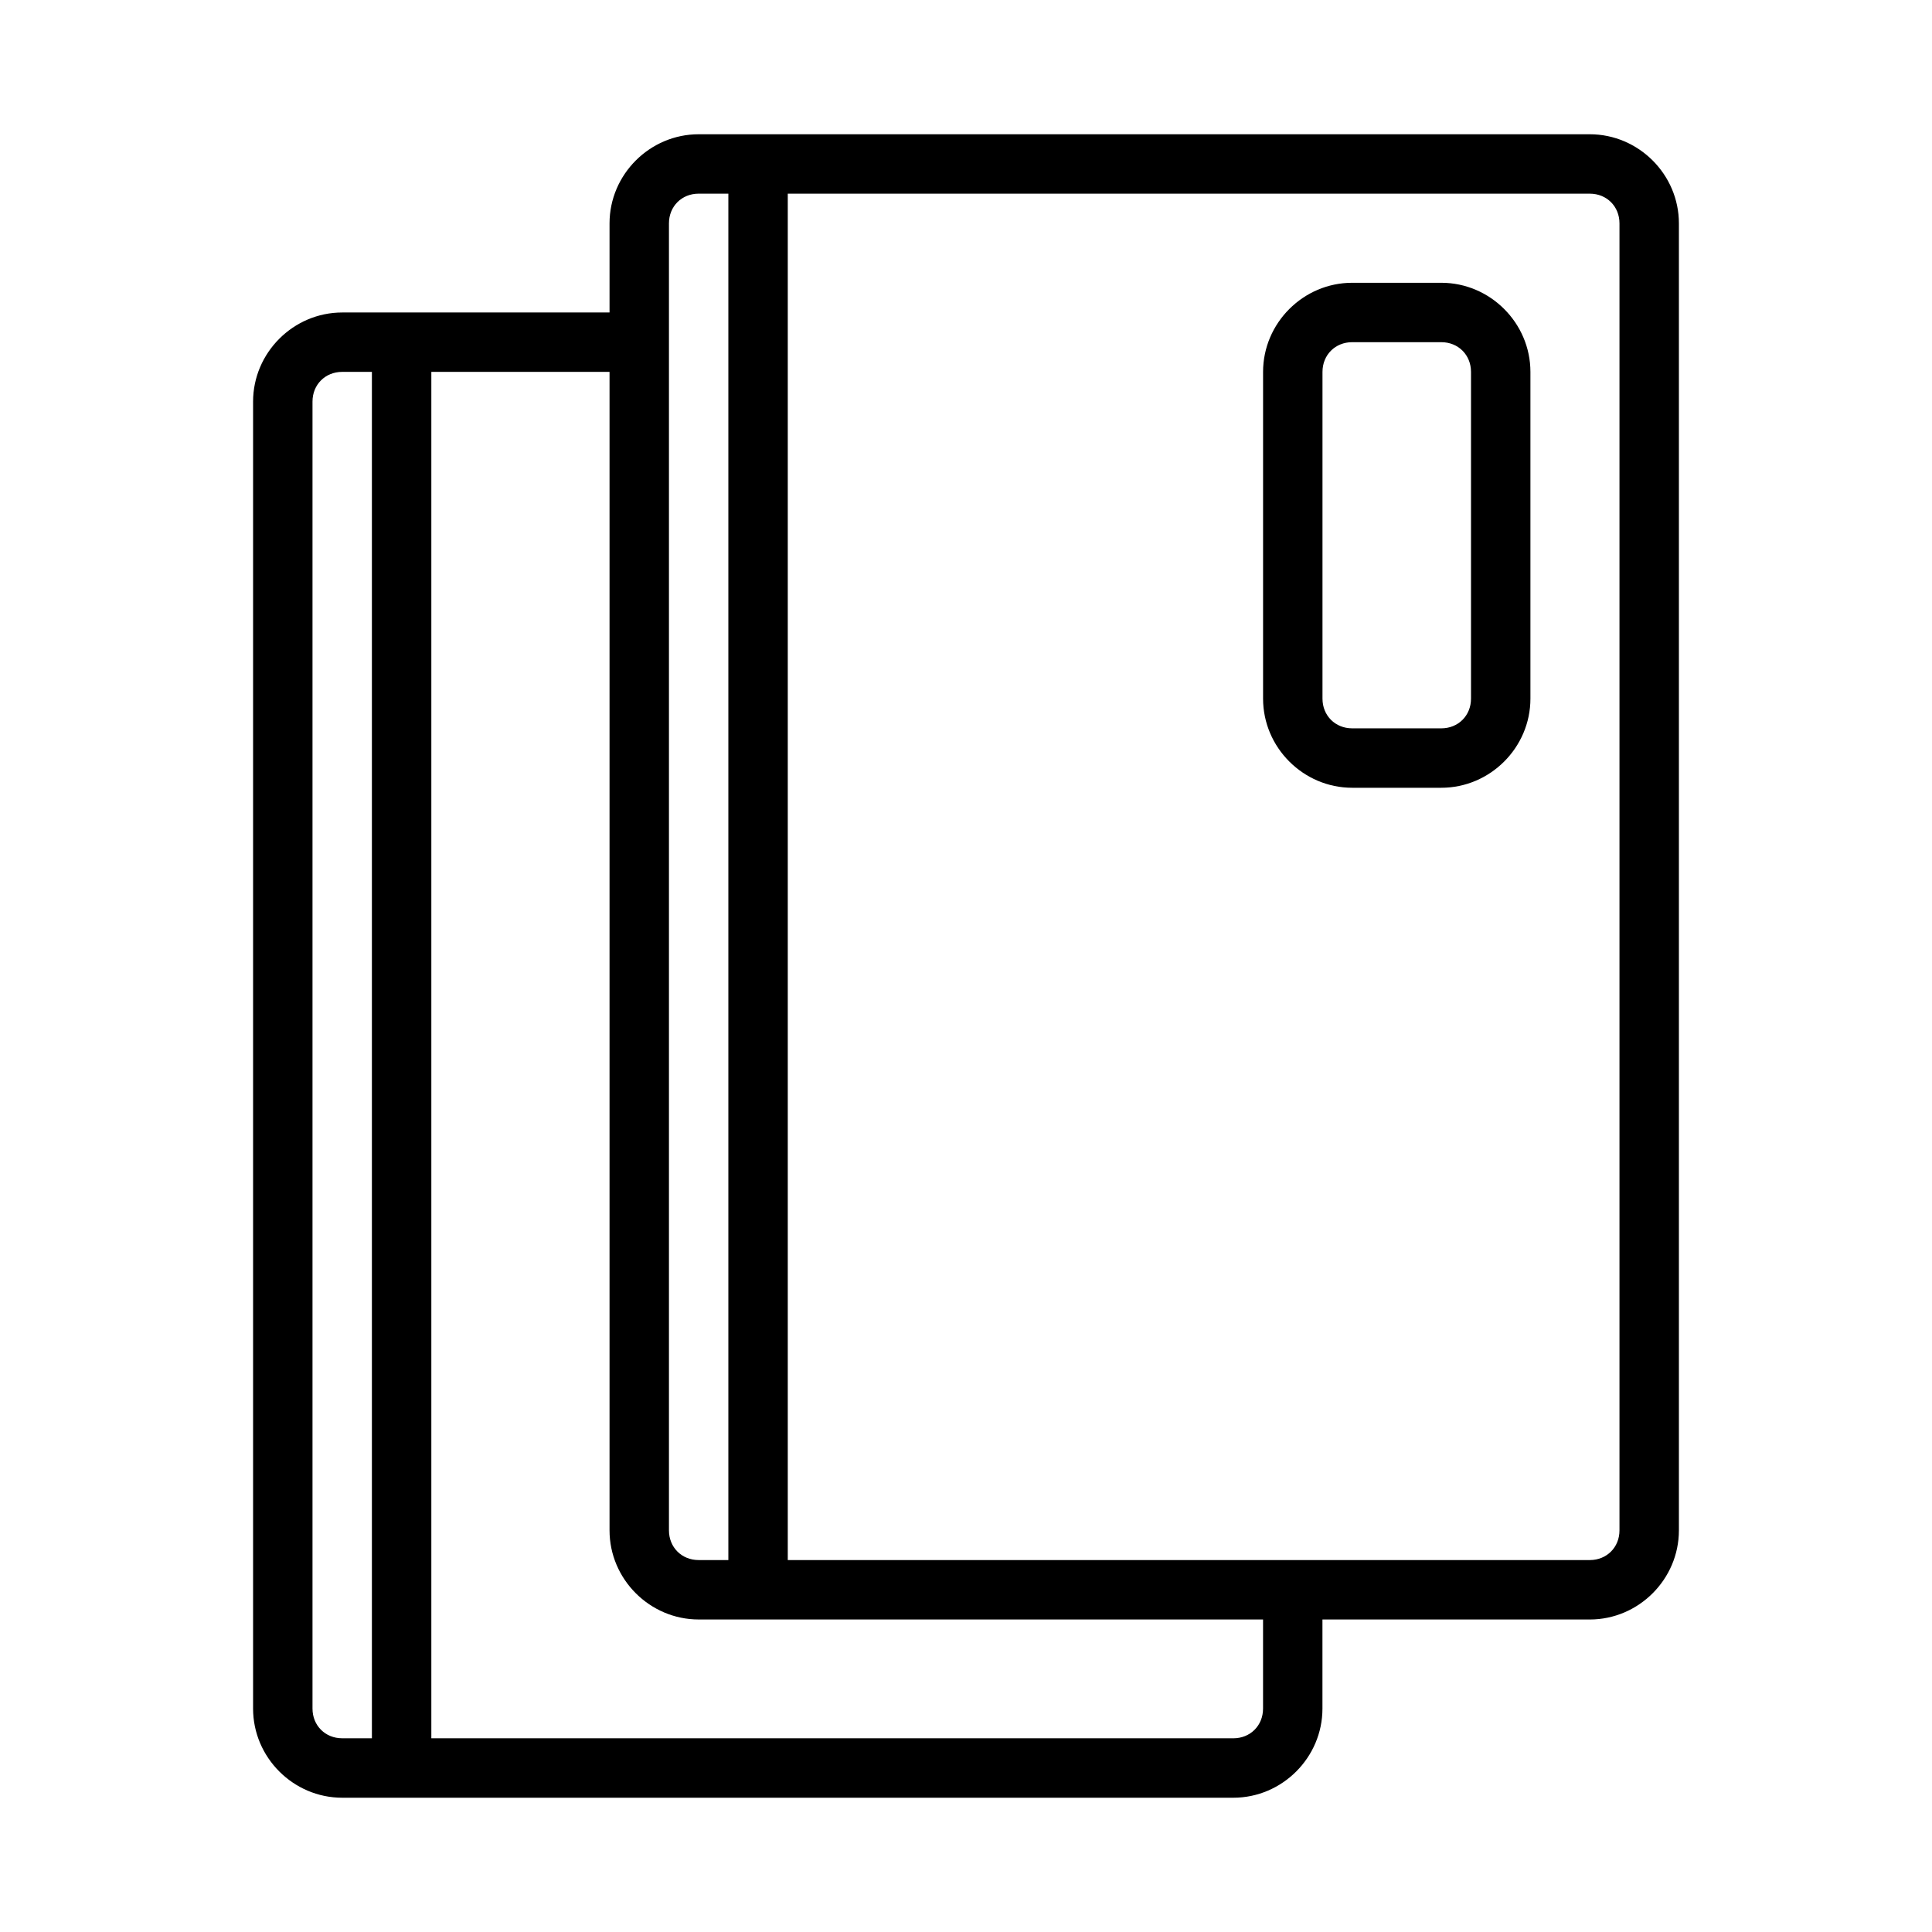 <?xml version="1.0" encoding="UTF-8"?>
<!-- Uploaded to: ICON Repo, www.svgrepo.com, Generator: ICON Repo Mixer Tools -->
<svg fill="#000000" width="800px" height="800px" version="1.1" viewBox="144 144 512 512" xmlns="http://www.w3.org/2000/svg">
 <path d="m329.15 179.58c-12.949 0-23.617 10.668-23.617 23.617v23.617h-70.848c-12.949 0-23.617 10.668-23.617 23.617v346.37c0 12.949 10.668 23.617 23.617 23.617h236.16c12.949 0 23.617-10.668 23.617-23.617v-23.617h70.848c12.949 0 23.617-10.668 23.617-23.617v-346.37c0-12.949-10.668-23.617-23.617-23.617zm0 15.742h7.871v362.11h-7.871c-4.496 0-7.871-3.379-7.871-7.871v-346.37c0-4.496 3.379-7.871 7.871-7.871zm23.617 0h212.54c4.496 0 7.871 3.379 7.871 7.871v346.37c0 4.496-3.379 7.871-7.871 7.871h-212.54v-362.11zm-118.08 47.23h7.871v362.11h-7.871c-4.496 0-7.871-3.379-7.871-7.871v-346.37c0-4.496 3.379-7.871 7.871-7.871zm23.617 0h47.23v307.01c0 12.949 10.668 23.617 23.617 23.617h149.57v23.617c0 4.496-3.379 7.871-7.871 7.871h-212.54v-362.11zm244.04-23.613c-12.949 0-23.617 10.668-23.617 23.617v86.594c0 12.949 10.668 23.617 23.617 23.617h23.617c12.949 0 23.617-10.668 23.617-23.617v-86.594c0-12.949-10.668-23.617-23.617-23.617zm0 15.742h23.617c4.496 0 7.871 3.379 7.871 7.871v86.594c0 4.496-3.379 7.871-7.871 7.871h-23.617c-4.496 0-7.871-3.379-7.871-7.871v-86.594c0-4.496 3.379-7.871 7.871-7.871z"/>
</svg>